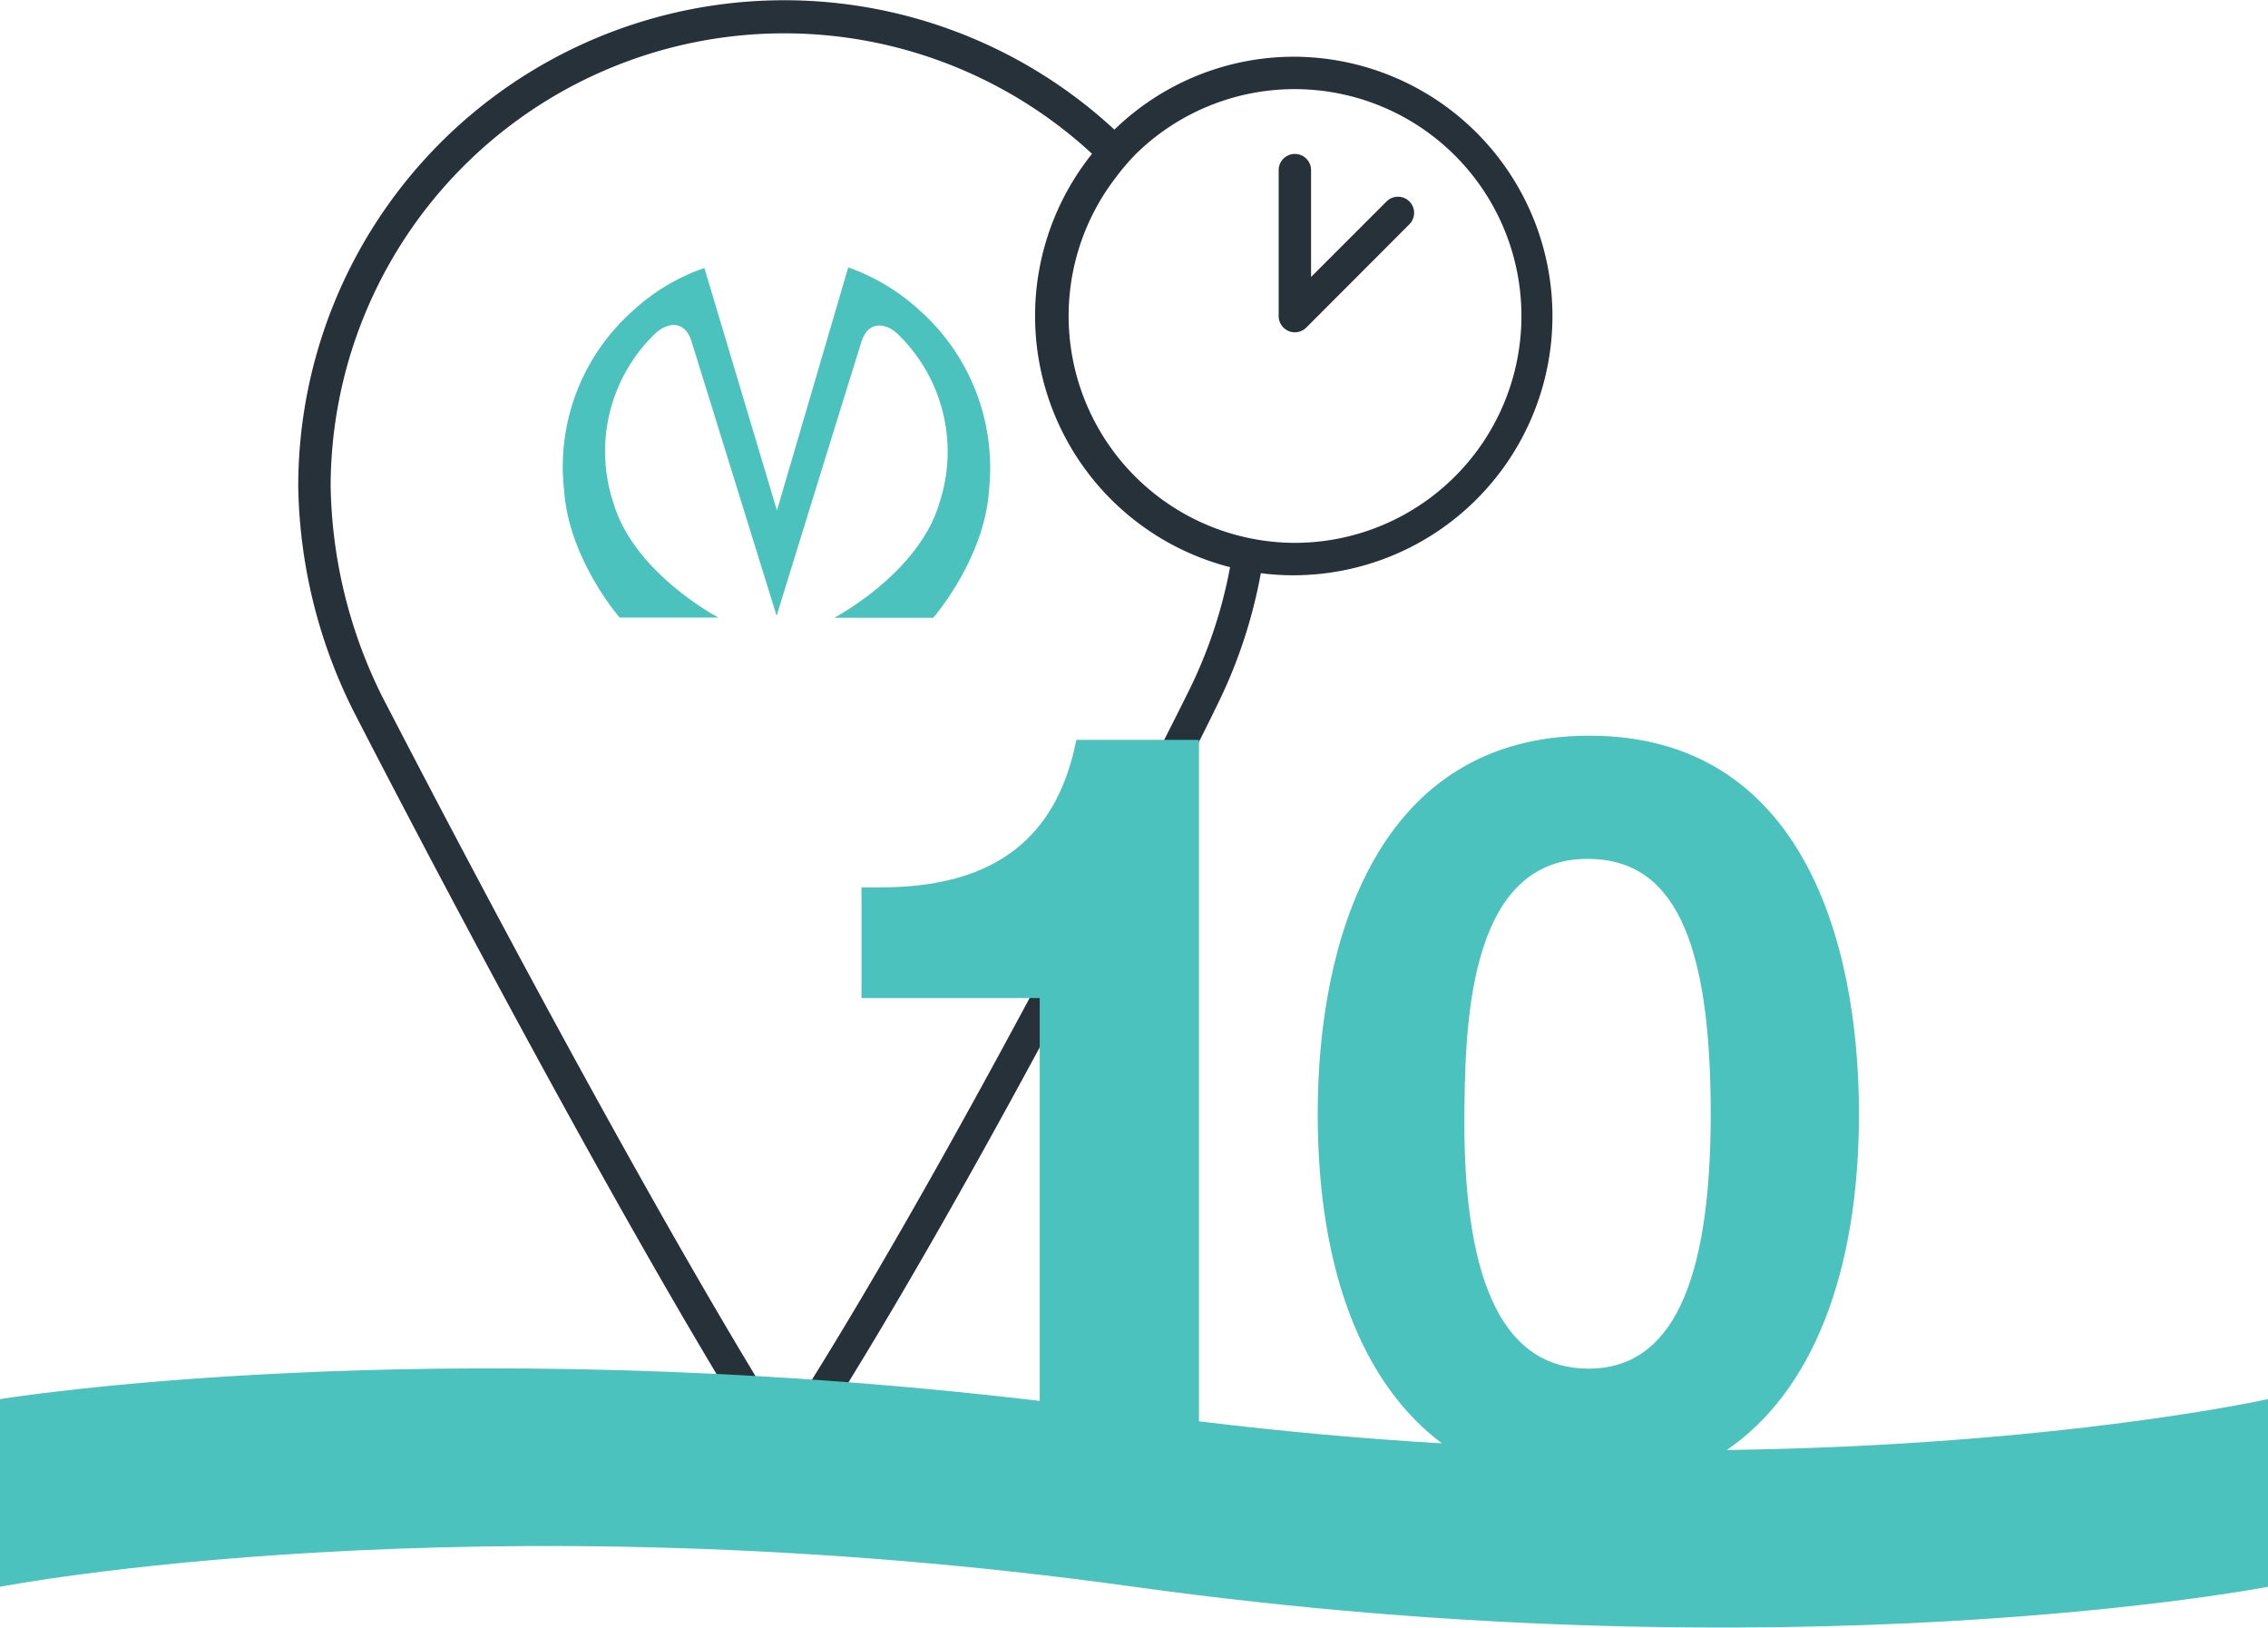 <svg xmlns="http://www.w3.org/2000/svg" width="140" height="100.44" viewBox="0 0 140 100.44"><defs><style>.b8e66703-c374-4c3e-a3b3-71d5a76dbd36{fill:#27313a;}.\39 7957d6e-bb8f-4291-a906-00a19756af75,.d121db0c-72dc-4131-8dd5-66d01b1de3f6{fill:#4cc2bf;}.\39 7957d6e-bb8f-4291-a906-00a19756af75{fill-rule:evenodd;}</style></defs><title>icon-elba-subway</title><g id="1843f223-dd7f-475e-81d9-33ba9c9e3401" data-name="Layer 2"><g id="905c2039-026f-4481-ad77-ca8f158853bc" data-name="Layer 1"><path class="b8e66703-c374-4c3e-a3b3-71d5a76dbd36" d="M87,12.43a1,1,0,0,0-1.41,0l-4.66,4.66V10.5a1,1,0,0,0-2,0v9a1,1,0,0,0,1.71.71L87,13.84A1,1,0,0,0,87,12.43Z"/><g id="81c2b073-fff4-4625-a909-dcfa95083789" data-name="Слой_1"><path id="25131d77-9da6-4f25-89e3-7cf6f8dc99c5" data-name="path4" class="d121db0c-72dc-4131-8dd5-66d01b1de3f6" d="M56.83,19.21a12.86,12.86,0,0,0-4.47-2.71l-4.4,15h0L43.48,16.54A12.47,12.47,0,0,0,39,19.24a12.85,12.85,0,0,0-4.18,11c.28,4.26,3.43,7.87,3.43,7.87h6.1s-5.24-2.74-6.5-7.12a10.09,10.09,0,0,1,2.65-10.46c.73-.64,1.8-.79,2.2.58L47.94,38h0s3.85-12.48,5.22-16.86c.41-1.37,1.48-1.22,2.2-.58A10.09,10.09,0,0,1,58,31c-1.26,4.38-6.5,7.12-6.5,7.12l6.11,0s3.18-3.65,3.44-7.9A13,13,0,0,0,56.83,19.21Z"/></g><path class="b8e66703-c374-4c3e-a3b3-71d5a76dbd36" d="M79.91,3.5A15.93,15.93,0,0,0,68.79,8,30,30,0,0,0,18.41,30a32,32,0,0,0,3.4,13.86c.12.24,15.41,30.06,25.76,46.36l.83,1.3.85-1.29C60.38,73.28,74.93,44,75,43.78a30.88,30.88,0,0,0,2.83-8.41,15.06,15.06,0,0,0,2,.13,16,16,0,0,0,0-32ZM73.26,42.88c-.13.27-13.89,27.94-24.84,44.95C38.16,71.36,23.73,43.22,23.6,43a30.15,30.15,0,0,1-3.19-13,28,28,0,0,1,47-20.51A16,16,0,0,0,75.93,35,29.26,29.26,0,0,1,73.26,42.88Zm6.65-9.38a14,14,0,0,1-11-22.59A13.38,13.38,0,0,1,70.2,9.42,14,14,0,1,1,79.91,33.5Z"/><path class="97957d6e-bb8f-4291-a906-00a19756af75" d="M106.59,89.48c5.21-3.56,8.16-10.81,8.16-20.74,0-10.73-3.57-23.34-16.64-23.34S81.34,58,81.34,68.74c0,9.63,2.76,16.66,7.67,20.33-4.75-.28-9.75-.72-15-1.36V45.66H66.44c-1.3,6.63-5.72,9.1-12.09,9.1H53.18v6.83h11V86.45C26.46,82,0,86.34,0,86.34V97.92s29.19-5.66,70,0,70,0,70,0V86.34S127.15,89.2,106.59,89.48ZM98,53c5.26,0,7.6,4.87,7.6,15.73,0,10.59-2.47,15.73-7.54,15.73s-7.67-4.94-7.67-15.28C90.44,63.8,90.44,53,98,53Z"/></g></g></svg>